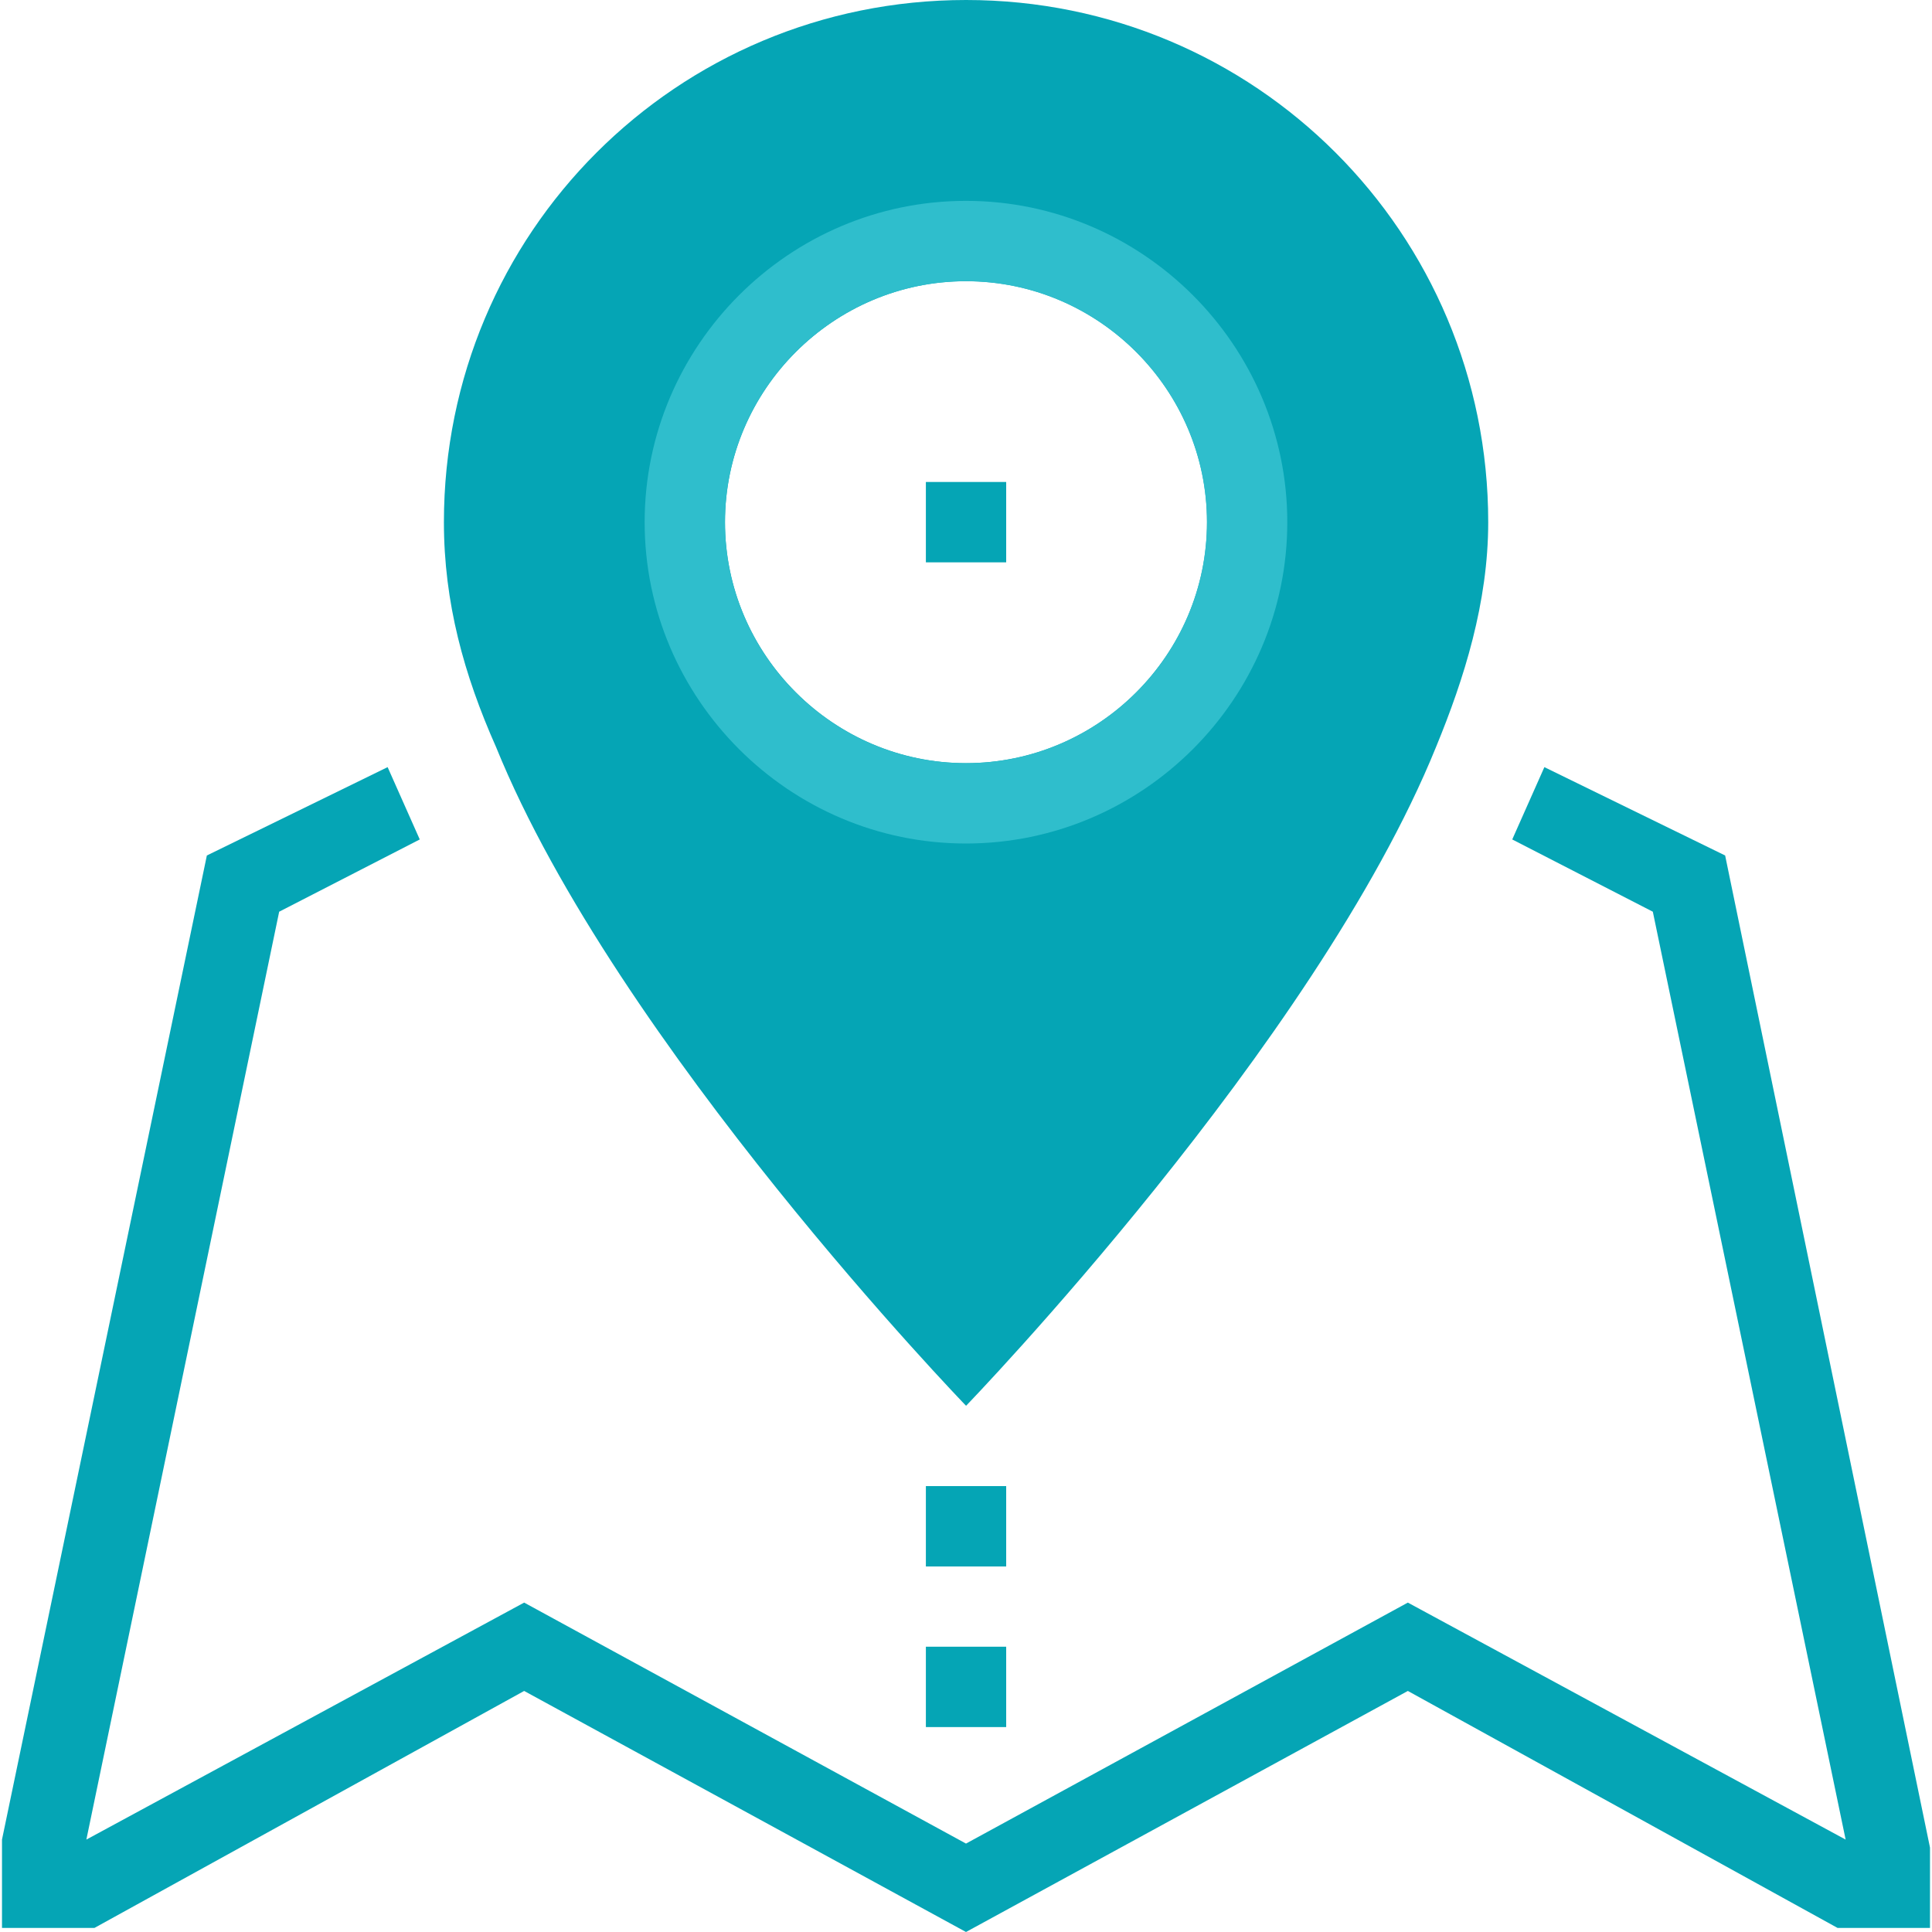 <svg width="30" height="30" viewBox="0 0 30 30" fill="none" xmlns="http://www.w3.org/2000/svg">
<g clip-path="url(#clip0_6201_5317)">
<path d="M15.624 25.57H14.377V26.818H15.624V25.57Z" fill="#05A5B5"/>
<path d="M15.624 23.076H14.377V24.324H15.624V23.076Z" fill="#05A5B5"/>
<path d="M15 30L8.139 26.257L1.466 29.937H0.031V28.565L3.212 13.284L6.019 11.912L6.518 13.035L4.335 14.157L1.341 28.565L8.139 24.885L15 28.627L21.861 24.885L28.659 28.565L25.665 14.157L23.482 13.035L23.981 11.912L26.788 13.284L29.969 28.69V29.937H28.534L21.861 26.257L15 30Z" fill="#05A5B5"/>
<path d="M15.001 0C10.51 0 6.893 3.617 6.893 8.108C6.893 9.355 7.204 10.478 7.703 11.601C9.575 16.216 15.001 21.829 15.001 21.829C15.001 21.829 20.427 16.216 22.298 11.601C22.735 10.541 23.109 9.355 23.109 8.108C23.109 3.617 19.491 0 15.001 0ZM15.001 11.85C12.943 11.85 11.258 10.166 11.258 8.108C11.258 6.05 12.943 4.366 15.001 4.366C17.059 4.366 18.743 6.05 18.743 8.108C18.743 10.166 17.059 11.85 15.001 11.85Z" fill="#05A5B5"/>
<path d="M14.999 13.098C12.255 13.098 10.01 10.853 10.01 8.109C10.01 5.364 12.255 3.119 14.999 3.119C17.744 3.119 19.989 5.364 19.989 8.109C19.989 10.853 17.744 13.098 14.999 13.098ZM14.999 4.367C12.941 4.367 11.257 6.051 11.257 8.109C11.257 10.167 12.941 11.851 14.999 11.851C17.058 11.851 18.741 10.167 18.741 8.109C18.741 6.051 17.058 4.367 14.999 4.367Z" fill="#2FBECC"/>
<path d="M15.624 7.484H14.377V8.732H15.624V7.484Z" fill="#05A5B5"/>
</g>
<defs>
<clipPath id="clip0_6201_5317">
<rect width="30" height="30" fill="white"/>
</clipPath>
</defs>
</svg>

